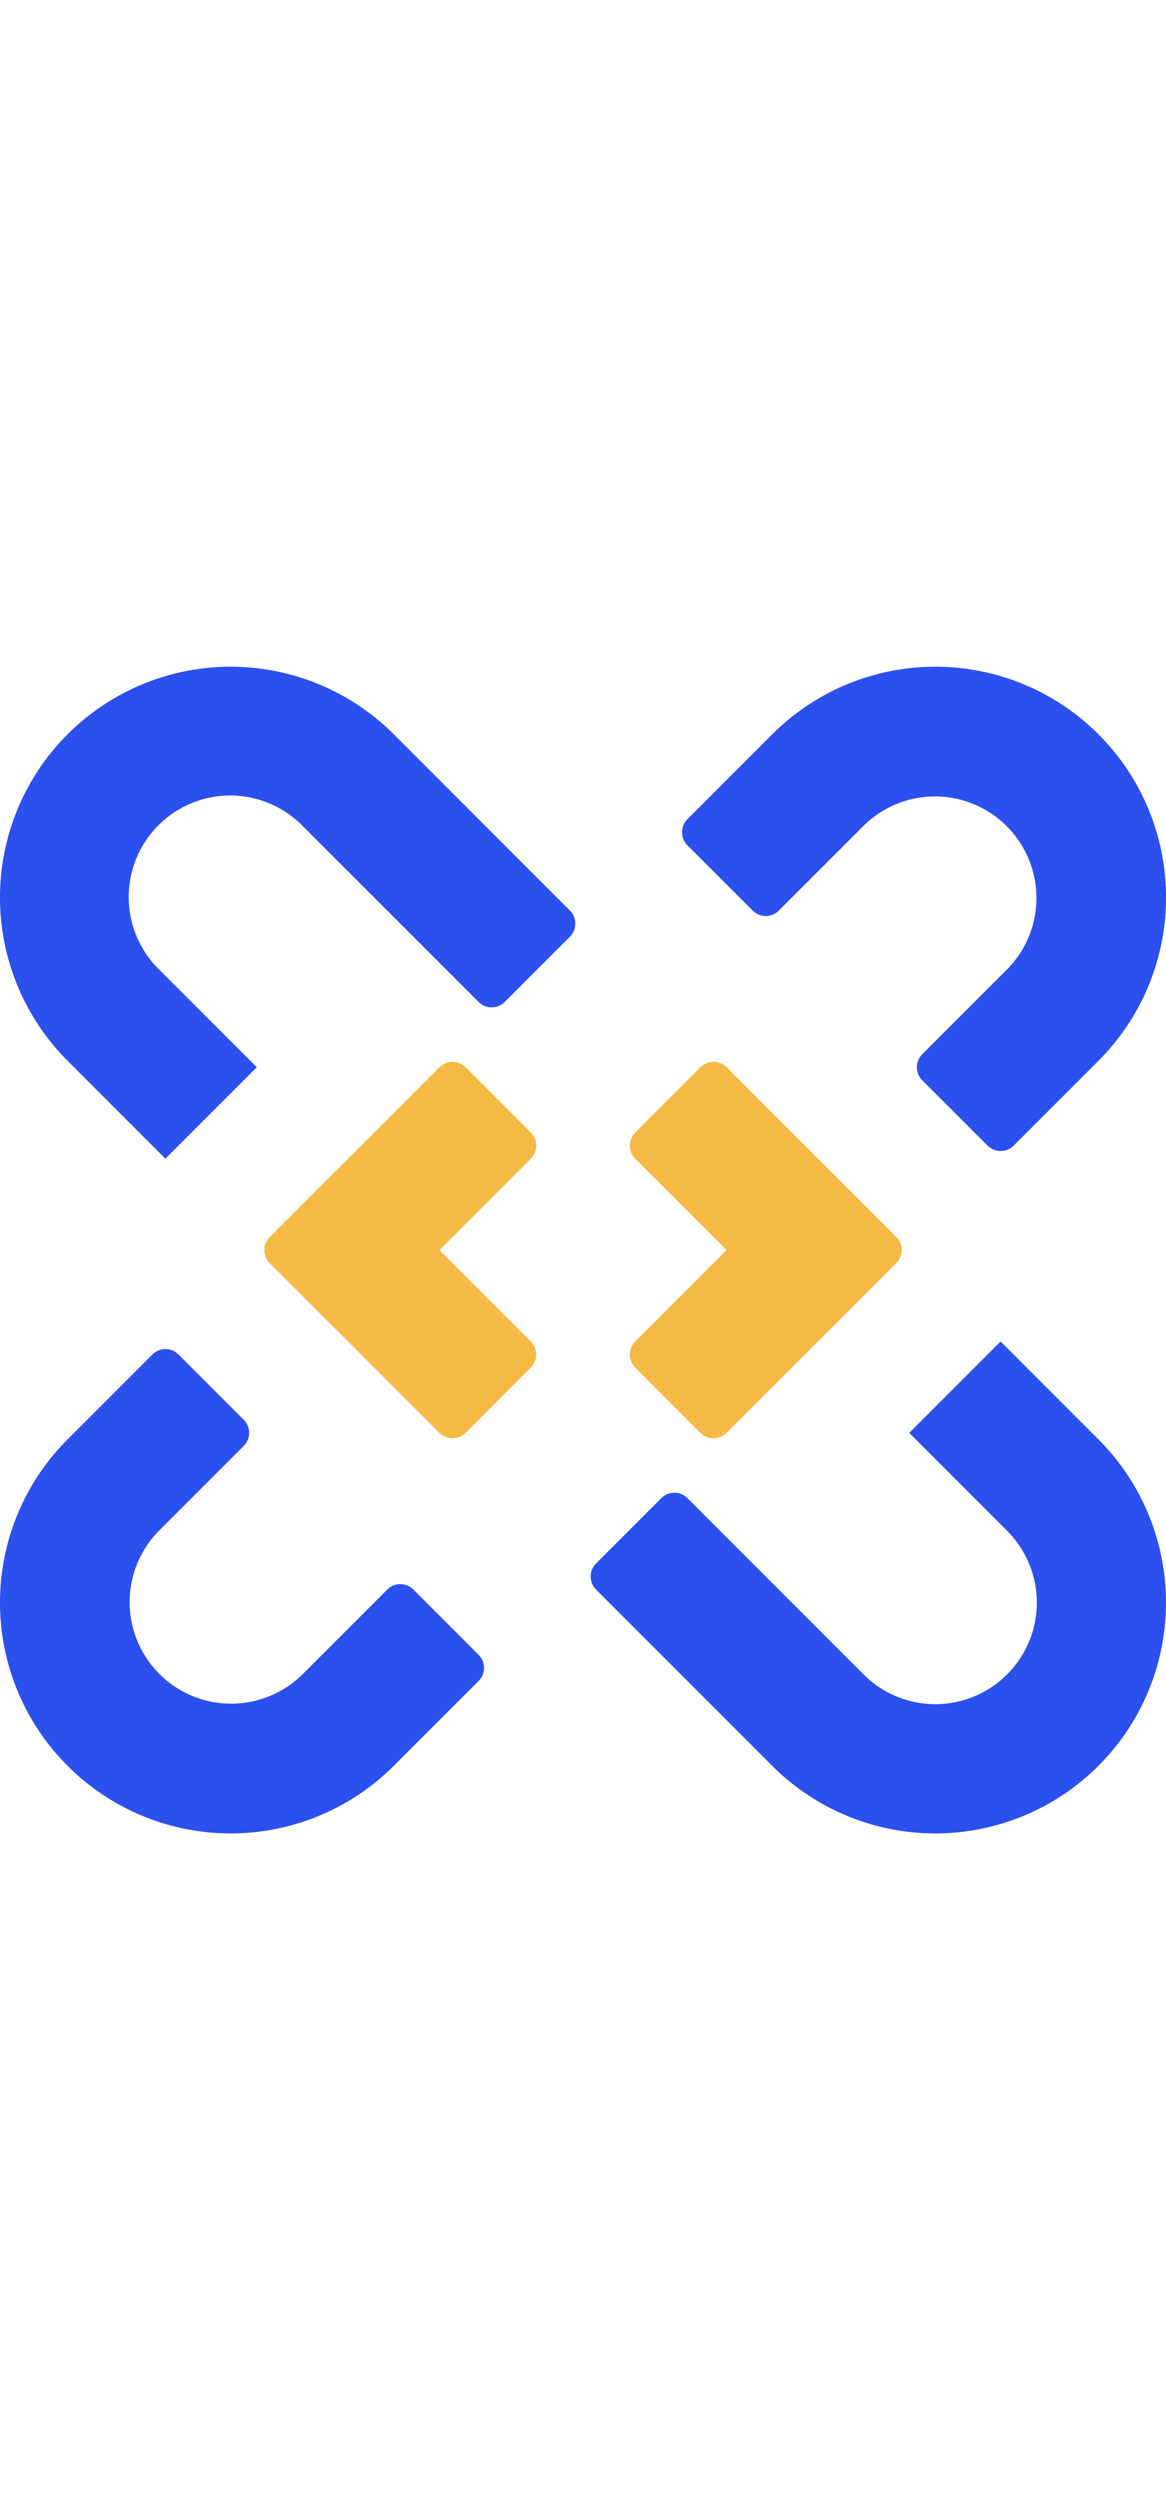 <svg xmlns="http://www.w3.org/2000/svg" width="70" viewBox="0 0 150.003 150.003">
<defs>
<style>
  .cls-1{fill:#2c50ee !important }.cls-2{fill:#f5b945 !important}
</style>
</defs>
<g id="Group_2143" data-name="Group 2143" transform="translate(-1221.292 -943.625)">
<path id="Path_2774" d="M1241.735 1007.927l9.092-9.092.311-.311 1.509-1.509a2.373 2.373 0 0 0 0-3.358l-8.394-8.394a2.371 2.371 0 0 0-3.356 0l-1.511 1.511-.308.309-9.095 9.092a29.676 29.676 0 0 0 41.969 41.969l9.092-9.092.311-.311 1.508-1.509a2.373 2.373 0 0 0 0-3.358l-8.393-8.394a2.371 2.371 0 0 0-3.356 0l-1.511 1.511-.309.308-9.094 9.092a13.057 13.057 0 0 1-18.465-18.465z" class="cls-1" data-name="Path 2774" transform="translate(0 46.793)" />
<path id="Path_2775" d="M1304.058 982.534l-9.092 9.092-.309.311-1.51 1.509a2.377 2.377 0 0 0 0 3.358l8.4 8.394a2.371 2.371 0 0 0 3.356 0l1.511-1.511.309-.309 9.092-9.092a29.676 29.676 0 0 0-41.969-41.969l-9.092 9.092-.308.311-1.511 1.509a2.377 2.377 0 0 0 0 3.358l8.4 8.394a2.371 2.371 0 0 0 3.356 0l1.511-1.511.308-.309 9.093-9.092a13.057 13.057 0 0 1 18.465 18.465z" class="cls-1" data-name="Path 2775" transform="translate(46.794)" />
<path id="Path_2776" d="M1259.686 968.027l-.909.911-.911.909-18.185 18.187-.911.909-.909.911a2.37 2.37 0 0 0 0 3.356l8.394 8.4a2.375 2.375 0 0 0 3.356 0l.911-.911.911-.911 18.185-18.185.908-.909.911-.911a2.371 2.371 0 0 0 0-3.356l-8.394-8.4a2.377 2.377 0 0 0-3.357 0z" class="cls-2" data-name="Path 2776" transform="translate(18.143 27.096)" />
<path id="Path_2777" d="M1271.437 996.12l-.911-.911-.908-.909-18.185-18.185-.911-.911-.911-.911a2.375 2.375 0 0 0-3.356 0l-8.394 8.4a2.37 2.37 0 0 0 0 3.356l.909.911.911.909 18.185 18.187.911.909.909.911a2.377 2.377 0 0 0 3.358 0l8.394-8.4a2.37 2.37 0 0 0-.001-3.356z" class="cls-2" data-name="Path 2777" transform="translate(18.143 34.258)" />
<g id="Group_2142" data-name="Group 2142" transform="translate(1302.313 994.429)">
  <path id="Path_2778" d="M1271.547 1007.871l.911-.911.911-.909 18.185-18.187.908-.909.911-.911a2.375 2.375 0 0 0 0-3.356l-8.4-8.4a2.375 2.375 0 0 0-3.356 0l-.908.911-.911.911-18.181 18.19-.911.909-.909.911a2.371 2.371 0 0 0 0 3.356l8.394 8.4a2.375 2.375 0 0 0 3.356-.005z" class="cls-2" data-name="Path 2778" transform="translate(-1259.101 -960.171)" />
  <path id="Path_2779" d="M1259.8 979.779l.909.911.911.909 18.185 18.185.911.911.908.911a2.374 2.374 0 0 0 3.356 0l8.4-8.4a2.375 2.375 0 0 0 0-3.356l-.911-.911-.908-.909-18.185-18.187-.911-.909-.911-.911a2.375 2.375 0 0 0-3.356 0l-8.394 8.4a2.371 2.371 0 0 0-.004 3.356z" class="cls-2" data-name="Path 2779" transform="translate(-1259.101 -967.333)" />
</g>
<path id="Path_2780" d="M1297.734 995.859l12.589 12.592a13.057 13.057 0 0 1-18.465 18.466l-9.478-9.478-3.111-3.111-7.307-7.307-1.382-1.382-1.382-1.382a2.384 2.384 0 0 0-3.36 0l-8.391 8.392a2.384 2.384 0 0 0 0 3.36l1.382 1.38 1.382 1.382 7.307 7.307 3.113 3.114 9.476 9.478a29.676 29.676 0 0 0 41.968-41.969l-12.589-12.589z" class="cls-1" data-name="Path 2780" transform="translate(40.528 46.269)" />
<path id="Path_2781" d="M1254.327 995.126l-12.592-12.592a13.057 13.057 0 1 1 18.465-18.465l9.478 9.478 3.114 3.112 7.307 7.307 1.382 1.382 1.382 1.382a2.381 2.381 0 0 0 3.358 0l8.391-8.392a2.38 2.38 0 0 0 0-3.36l-1.38-1.38-1.382-1.382-7.307-7.307-3.114-3.114-9.478-9.478a29.676 29.676 0 0 0-41.969 41.969l12.592 12.59z" class="cls-1" data-name="Path 2781" />
</g>
</svg>